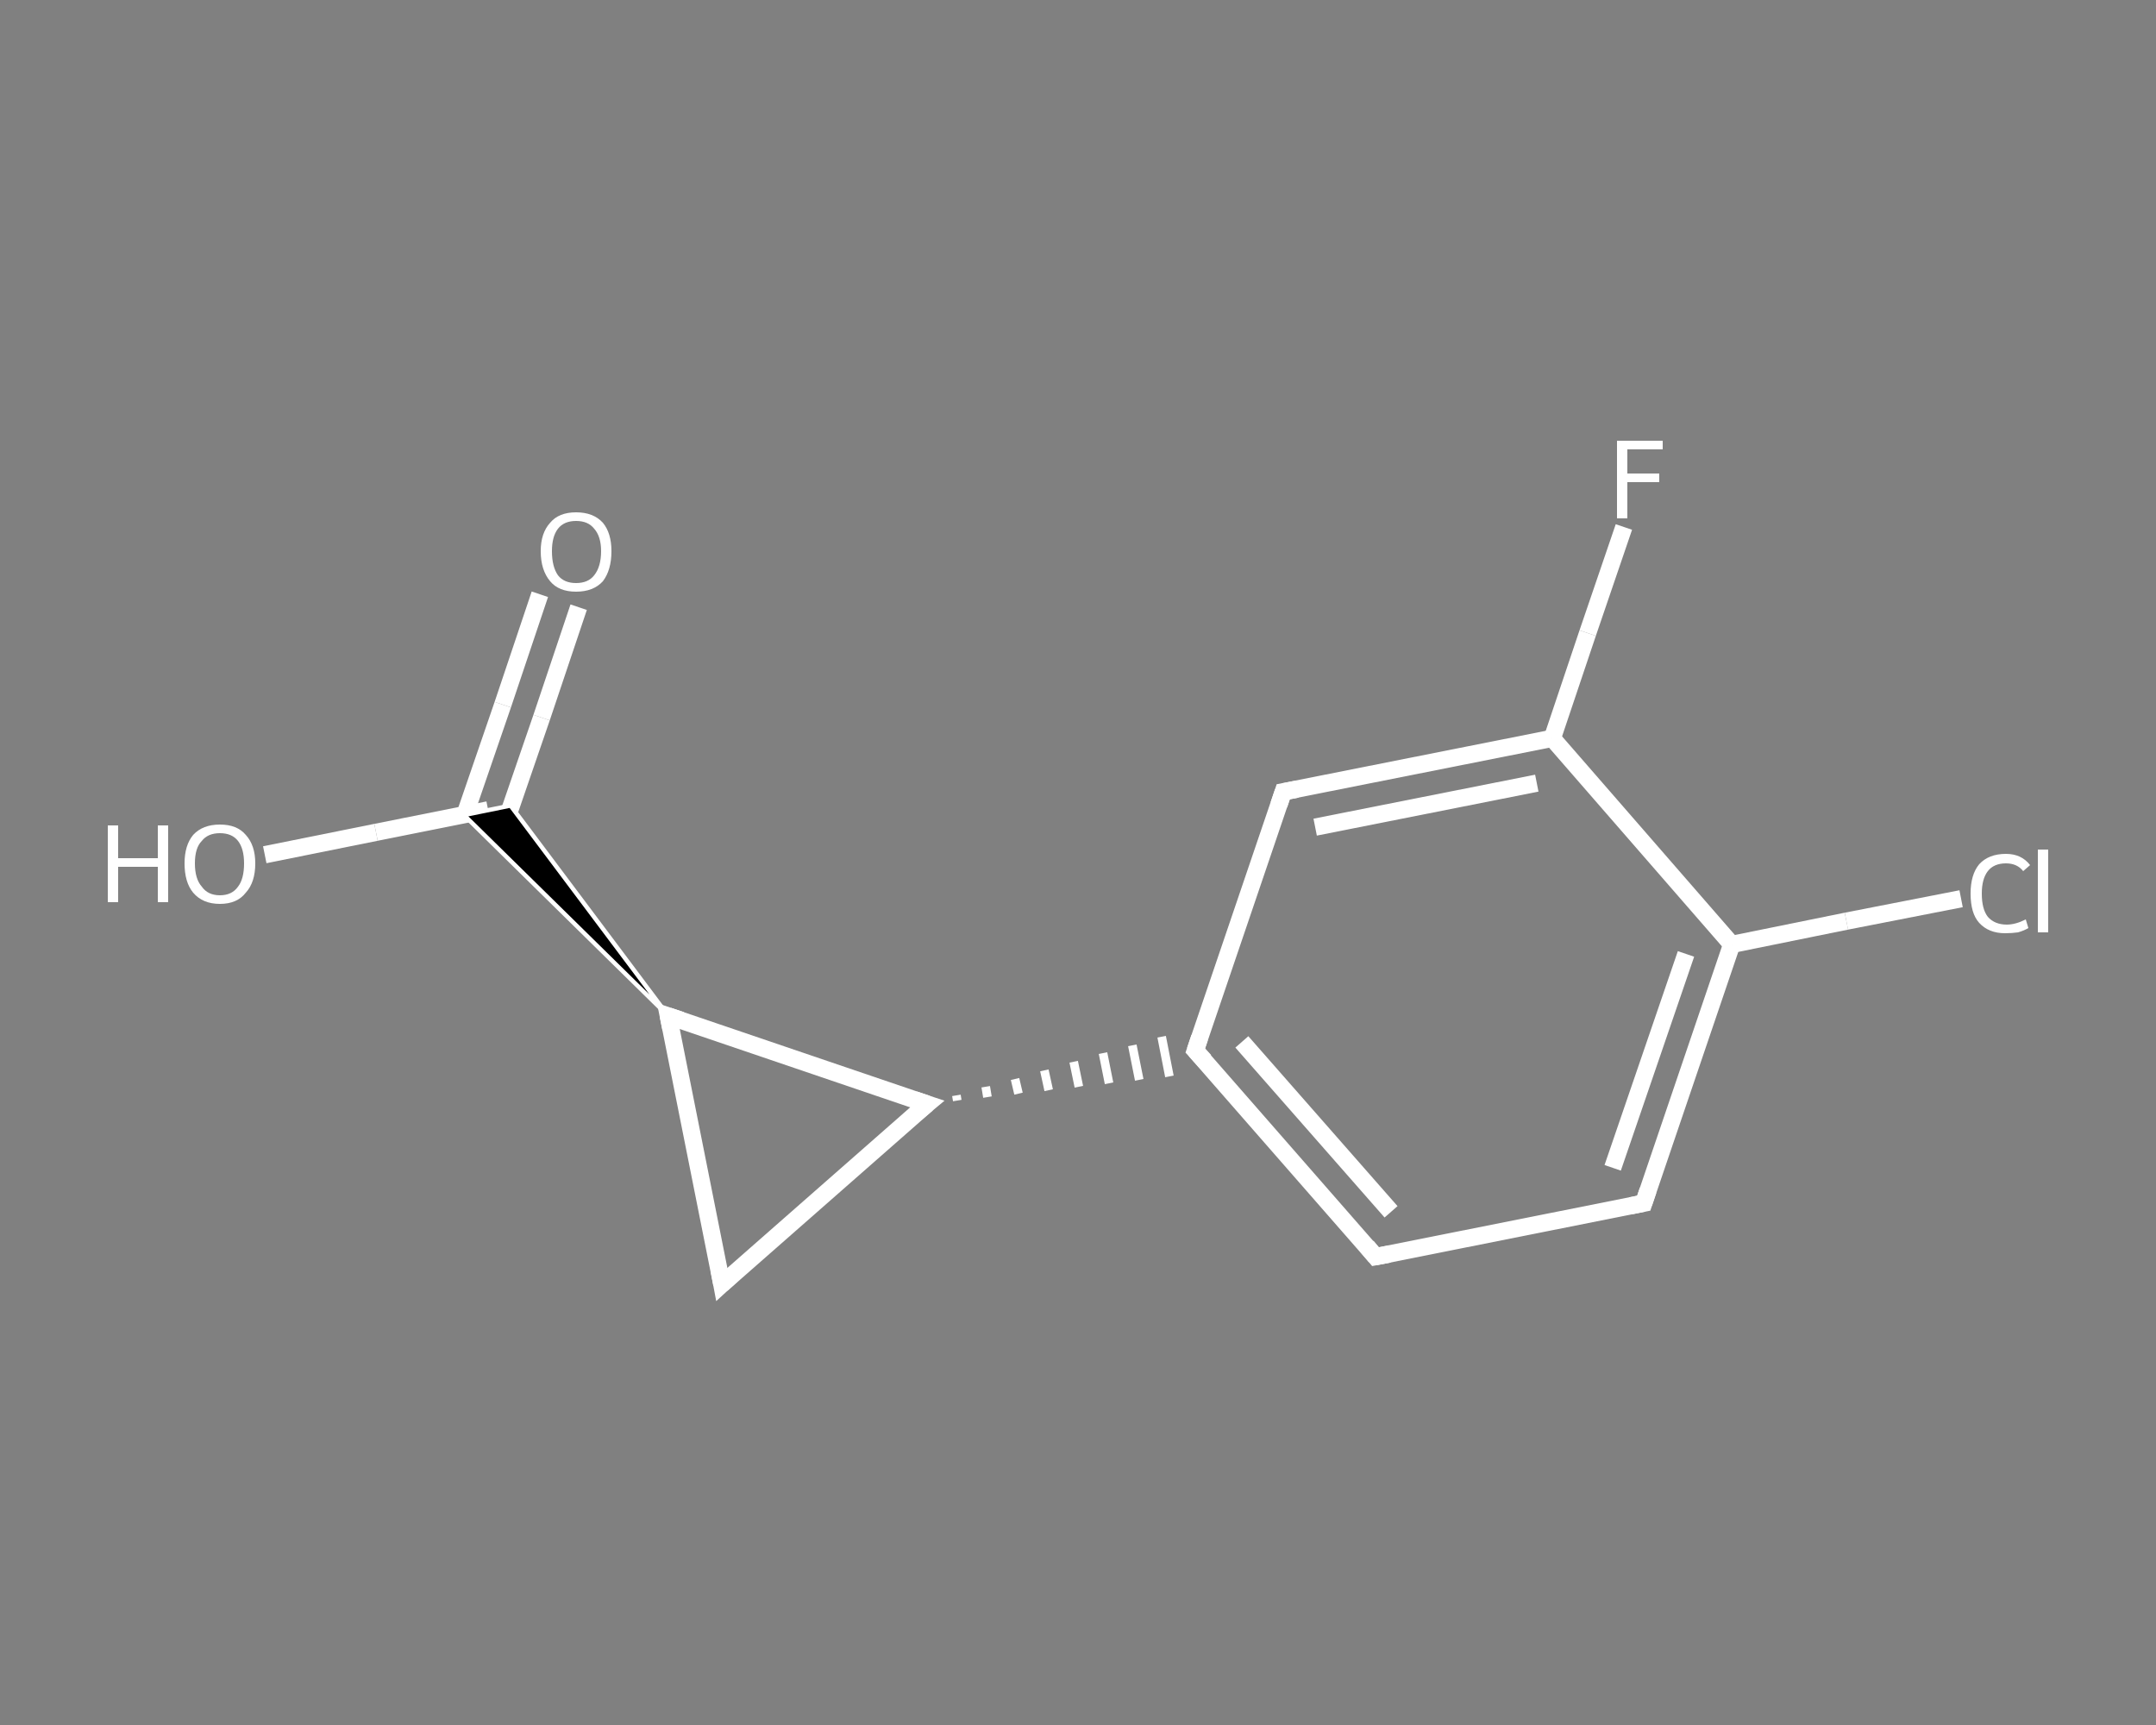 <?xml version='1.0' encoding='iso-8859-1'?>
<svg version='1.1' baseProfile='full'
              xmlns='http://www.w3.org/2000/svg'
                      xmlns:rdkit='http://www.rdkit.org/xml'
                      xmlns:xlink='http://www.w3.org/1999/xlink'
                  xml:space='preserve'
width='250px' height='200px' viewBox='0 0 250 200'>
<rect x="0" y="0" width="250" height="200" fill="#808080" stroke="none"/>
<!-- END OF HEADER -->
<rect style='opacity:1.0;fill:transparent;stroke:none' width='250.0' height='200.0' x='0.0' y='0.0'> </rect>
<path class='bond-0 atom-0 atom-1' d='M 67.1,70.4 L 62.8,83.2' style='fill:none;fill-rule:evenodd;stroke:#FFFFFF;stroke-width:2.0px;stroke-linecap:butt;stroke-linejoin:miter;stroke-opacity:1' />
<path class='bond-0 atom-0 atom-1' d='M 62.8,83.2 L 58.4,96.0' style='fill:none;fill-rule:evenodd;stroke:#FFFFFF;stroke-width:2.0px;stroke-linecap:butt;stroke-linejoin:miter;stroke-opacity:1' />
<path class='bond-0 atom-0 atom-1' d='M 62.6,68.9 L 58.3,81.7' style='fill:none;fill-rule:evenodd;stroke:#FFFFFF;stroke-width:2.0px;stroke-linecap:butt;stroke-linejoin:miter;stroke-opacity:1' />
<path class='bond-0 atom-0 atom-1' d='M 58.3,81.7 L 53.9,94.5' style='fill:none;fill-rule:evenodd;stroke:#FFFFFF;stroke-width:2.0px;stroke-linecap:butt;stroke-linejoin:miter;stroke-opacity:1' />
<path class='bond-1 atom-1 atom-2' d='M 56.6,93.9 L 43.6,96.5' style='fill:none;fill-rule:evenodd;stroke:#FFFFFF;stroke-width:2.0px;stroke-linecap:butt;stroke-linejoin:miter;stroke-opacity:1' />
<path class='bond-1 atom-1 atom-2' d='M 43.6,96.5 L 30.7,99.1' style='fill:none;fill-rule:evenodd;stroke:#FFFFFF;stroke-width:2.0px;stroke-linecap:butt;stroke-linejoin:miter;stroke-opacity:1' />
<path class='bond-2 atom-3 atom-1' d='M 77.5,117.8 L 53.8,94.5 L 59.2,93.4 Z' style='fill:#000000;fill-rule:evenodd;fill-opacity:1;stroke:#FFFFFF;stroke-width:0.5px;stroke-linecap:butt;stroke-linejoin:miter;stroke-opacity:1;' />
<path class='bond-3 atom-3 atom-4' d='M 77.5,117.8 L 83.7,148.9' style='fill:none;fill-rule:evenodd;stroke:#FFFFFF;stroke-width:2.0px;stroke-linecap:butt;stroke-linejoin:miter;stroke-opacity:1' />
<path class='bond-4 atom-4 atom-5' d='M 83.7,148.9 L 107.5,128.0' style='fill:none;fill-rule:evenodd;stroke:#FFFFFF;stroke-width:2.0px;stroke-linecap:butt;stroke-linejoin:miter;stroke-opacity:1' />
<path class='bond-5 atom-5 atom-6' d='M 111.0,127.6 L 110.9,127.0' style='fill:none;fill-rule:evenodd;stroke:#FFFFFF;stroke-width:1.0px;stroke-linecap:butt;stroke-linejoin:miter;stroke-opacity:1' />
<path class='bond-5 atom-5 atom-6' d='M 114.5,127.2 L 114.3,126.0' style='fill:none;fill-rule:evenodd;stroke:#FFFFFF;stroke-width:1.0px;stroke-linecap:butt;stroke-linejoin:miter;stroke-opacity:1' />
<path class='bond-5 atom-5 atom-6' d='M 118.1,126.8 L 117.7,125.1' style='fill:none;fill-rule:evenodd;stroke:#FFFFFF;stroke-width:1.0px;stroke-linecap:butt;stroke-linejoin:miter;stroke-opacity:1' />
<path class='bond-5 atom-5 atom-6' d='M 121.6,126.4 L 121.1,124.1' style='fill:none;fill-rule:evenodd;stroke:#FFFFFF;stroke-width:1.0px;stroke-linecap:butt;stroke-linejoin:miter;stroke-opacity:1' />
<path class='bond-5 atom-5 atom-6' d='M 125.1,126.0 L 124.5,123.1' style='fill:none;fill-rule:evenodd;stroke:#FFFFFF;stroke-width:1.0px;stroke-linecap:butt;stroke-linejoin:miter;stroke-opacity:1' />
<path class='bond-5 atom-5 atom-6' d='M 128.6,125.6 L 127.9,122.1' style='fill:none;fill-rule:evenodd;stroke:#FFFFFF;stroke-width:1.0px;stroke-linecap:butt;stroke-linejoin:miter;stroke-opacity:1' />
<path class='bond-5 atom-5 atom-6' d='M 132.1,125.2 L 131.3,121.2' style='fill:none;fill-rule:evenodd;stroke:#FFFFFF;stroke-width:1.0px;stroke-linecap:butt;stroke-linejoin:miter;stroke-opacity:1' />
<path class='bond-5 atom-5 atom-6' d='M 135.6,124.8 L 134.7,120.2' style='fill:none;fill-rule:evenodd;stroke:#FFFFFF;stroke-width:1.0px;stroke-linecap:butt;stroke-linejoin:miter;stroke-opacity:1' />
<path class='bond-6 atom-6 atom-7' d='M 138.6,121.8 L 159.5,145.7' style='fill:none;fill-rule:evenodd;stroke:#FFFFFF;stroke-width:2.0px;stroke-linecap:butt;stroke-linejoin:miter;stroke-opacity:1' />
<path class='bond-6 atom-6 atom-7' d='M 144.0,120.8 L 161.3,140.5' style='fill:none;fill-rule:evenodd;stroke:#FFFFFF;stroke-width:2.0px;stroke-linecap:butt;stroke-linejoin:miter;stroke-opacity:1' />
<path class='bond-7 atom-7 atom-8' d='M 159.5,145.7 L 190.6,139.5' style='fill:none;fill-rule:evenodd;stroke:#FFFFFF;stroke-width:2.0px;stroke-linecap:butt;stroke-linejoin:miter;stroke-opacity:1' />
<path class='bond-8 atom-8 atom-9' d='M 190.6,139.5 L 200.8,109.5' style='fill:none;fill-rule:evenodd;stroke:#FFFFFF;stroke-width:2.0px;stroke-linecap:butt;stroke-linejoin:miter;stroke-opacity:1' />
<path class='bond-8 atom-8 atom-9' d='M 187.0,135.4 L 195.5,110.6' style='fill:none;fill-rule:evenodd;stroke:#FFFFFF;stroke-width:2.0px;stroke-linecap:butt;stroke-linejoin:miter;stroke-opacity:1' />
<path class='bond-9 atom-9 atom-10' d='M 200.8,109.5 L 214.1,106.8' style='fill:none;fill-rule:evenodd;stroke:#FFFFFF;stroke-width:2.0px;stroke-linecap:butt;stroke-linejoin:miter;stroke-opacity:1' />
<path class='bond-9 atom-9 atom-10' d='M 214.1,106.8 L 227.4,104.2' style='fill:none;fill-rule:evenodd;stroke:#FFFFFF;stroke-width:2.0px;stroke-linecap:butt;stroke-linejoin:miter;stroke-opacity:1' />
<path class='bond-10 atom-9 atom-11' d='M 200.8,109.5 L 180.0,85.6' style='fill:none;fill-rule:evenodd;stroke:#FFFFFF;stroke-width:2.0px;stroke-linecap:butt;stroke-linejoin:miter;stroke-opacity:1' />
<path class='bond-11 atom-11 atom-12' d='M 180.0,85.6 L 184.1,73.4' style='fill:none;fill-rule:evenodd;stroke:#FFFFFF;stroke-width:2.0px;stroke-linecap:butt;stroke-linejoin:miter;stroke-opacity:1' />
<path class='bond-11 atom-11 atom-12' d='M 184.1,73.4 L 188.3,61.1' style='fill:none;fill-rule:evenodd;stroke:#FFFFFF;stroke-width:2.0px;stroke-linecap:butt;stroke-linejoin:miter;stroke-opacity:1' />
<path class='bond-12 atom-11 atom-13' d='M 180.0,85.6 L 148.8,91.8' style='fill:none;fill-rule:evenodd;stroke:#FFFFFF;stroke-width:2.0px;stroke-linecap:butt;stroke-linejoin:miter;stroke-opacity:1' />
<path class='bond-12 atom-11 atom-13' d='M 178.2,90.8 L 152.5,95.9' style='fill:none;fill-rule:evenodd;stroke:#FFFFFF;stroke-width:2.0px;stroke-linecap:butt;stroke-linejoin:miter;stroke-opacity:1' />
<path class='bond-13 atom-5 atom-3' d='M 107.5,128.0 L 77.5,117.8' style='fill:none;fill-rule:evenodd;stroke:#FFFFFF;stroke-width:2.0px;stroke-linecap:butt;stroke-linejoin:miter;stroke-opacity:1' />
<path class='bond-14 atom-13 atom-6' d='M 148.8,91.8 L 138.6,121.8' style='fill:none;fill-rule:evenodd;stroke:#FFFFFF;stroke-width:2.0px;stroke-linecap:butt;stroke-linejoin:miter;stroke-opacity:1' />
<path d='M 77.8,119.3 L 77.5,117.8 L 79.0,118.3' style='fill:none;stroke:#FFFFFF;stroke-width:2.0px;stroke-linecap:butt;stroke-linejoin:miter;stroke-opacity:1;' />
<path d='M 83.4,147.3 L 83.7,148.9 L 84.9,147.8' style='fill:none;stroke:#FFFFFF;stroke-width:2.0px;stroke-linecap:butt;stroke-linejoin:miter;stroke-opacity:1;' />
<path d='M 106.3,129.0 L 107.5,128.0 L 106.0,127.5' style='fill:none;stroke:#FFFFFF;stroke-width:2.0px;stroke-linecap:butt;stroke-linejoin:miter;stroke-opacity:1;' />
<path d='M 139.7,123.0 L 138.6,121.8 L 139.1,120.3' style='fill:none;stroke:#FFFFFF;stroke-width:2.0px;stroke-linecap:butt;stroke-linejoin:miter;stroke-opacity:1;' />
<path d='M 158.5,144.5 L 159.5,145.7 L 161.1,145.4' style='fill:none;stroke:#FFFFFF;stroke-width:2.0px;stroke-linecap:butt;stroke-linejoin:miter;stroke-opacity:1;' />
<path d='M 189.1,139.8 L 190.6,139.5 L 191.1,138.0' style='fill:none;stroke:#FFFFFF;stroke-width:2.0px;stroke-linecap:butt;stroke-linejoin:miter;stroke-opacity:1;' />
<path d='M 150.4,91.5 L 148.8,91.8 L 148.3,93.3' style='fill:none;stroke:#FFFFFF;stroke-width:2.0px;stroke-linecap:butt;stroke-linejoin:miter;stroke-opacity:1;' />
<path class='atom-0' d='M 62.7 63.9
Q 62.7 61.8, 63.8 60.6
Q 64.8 59.4, 66.8 59.4
Q 68.8 59.4, 69.9 60.6
Q 70.9 61.8, 70.9 63.9
Q 70.9 66.1, 69.9 67.4
Q 68.8 68.6, 66.8 68.6
Q 64.8 68.6, 63.8 67.4
Q 62.7 66.1, 62.7 63.9
M 66.8 67.6
Q 68.2 67.6, 68.9 66.7
Q 69.7 65.7, 69.7 63.9
Q 69.7 62.2, 68.9 61.3
Q 68.2 60.4, 66.8 60.4
Q 65.4 60.4, 64.7 61.3
Q 64.0 62.2, 64.0 63.9
Q 64.0 65.7, 64.7 66.7
Q 65.4 67.6, 66.8 67.6
' fill='#FFFFFF'/>
<path class='atom-2' d='M 12.5 95.7
L 13.7 95.7
L 13.7 99.5
L 18.3 99.5
L 18.3 95.7
L 19.5 95.7
L 19.5 104.6
L 18.3 104.6
L 18.3 100.5
L 13.7 100.5
L 13.7 104.6
L 12.5 104.6
L 12.5 95.7
' fill='#FFFFFF'/>
<path class='atom-2' d='M 21.4 100.1
Q 21.4 98.0, 22.4 96.8
Q 23.5 95.6, 25.5 95.6
Q 27.5 95.6, 28.5 96.8
Q 29.6 98.0, 29.6 100.1
Q 29.6 102.3, 28.5 103.5
Q 27.5 104.8, 25.5 104.8
Q 23.5 104.8, 22.4 103.5
Q 21.4 102.3, 21.4 100.1
M 25.5 103.8
Q 26.9 103.8, 27.6 102.8
Q 28.3 101.9, 28.3 100.1
Q 28.3 98.4, 27.6 97.5
Q 26.9 96.6, 25.5 96.6
Q 24.1 96.6, 23.4 97.5
Q 22.6 98.3, 22.6 100.1
Q 22.6 101.9, 23.4 102.8
Q 24.1 103.8, 25.5 103.8
' fill='#FFFFFF'/>
<path class='atom-10' d='M 228.5 103.6
Q 228.5 101.4, 229.5 100.2
Q 230.6 99.0, 232.6 99.0
Q 234.4 99.0, 235.4 100.3
L 234.6 101.0
Q 233.9 100.1, 232.6 100.1
Q 231.2 100.1, 230.5 101.0
Q 229.8 101.9, 229.8 103.6
Q 229.8 105.4, 230.5 106.3
Q 231.3 107.2, 232.7 107.2
Q 233.7 107.2, 234.9 106.6
L 235.2 107.6
Q 234.7 107.9, 234.0 108.1
Q 233.3 108.2, 232.5 108.2
Q 230.6 108.2, 229.5 107.0
Q 228.5 105.9, 228.5 103.6
' fill='#FFFFFF'/>
<path class='atom-10' d='M 236.3 98.5
L 237.5 98.5
L 237.5 108.1
L 236.3 108.1
L 236.3 98.5
' fill='#FFFFFF'/>
<path class='atom-12' d='M 187.5 51.1
L 192.8 51.1
L 192.8 52.1
L 188.7 52.1
L 188.7 54.9
L 192.4 54.9
L 192.4 55.9
L 188.7 55.9
L 188.7 60.1
L 187.5 60.1
L 187.5 51.1
' fill='#FFFFFF'/>
</svg>
